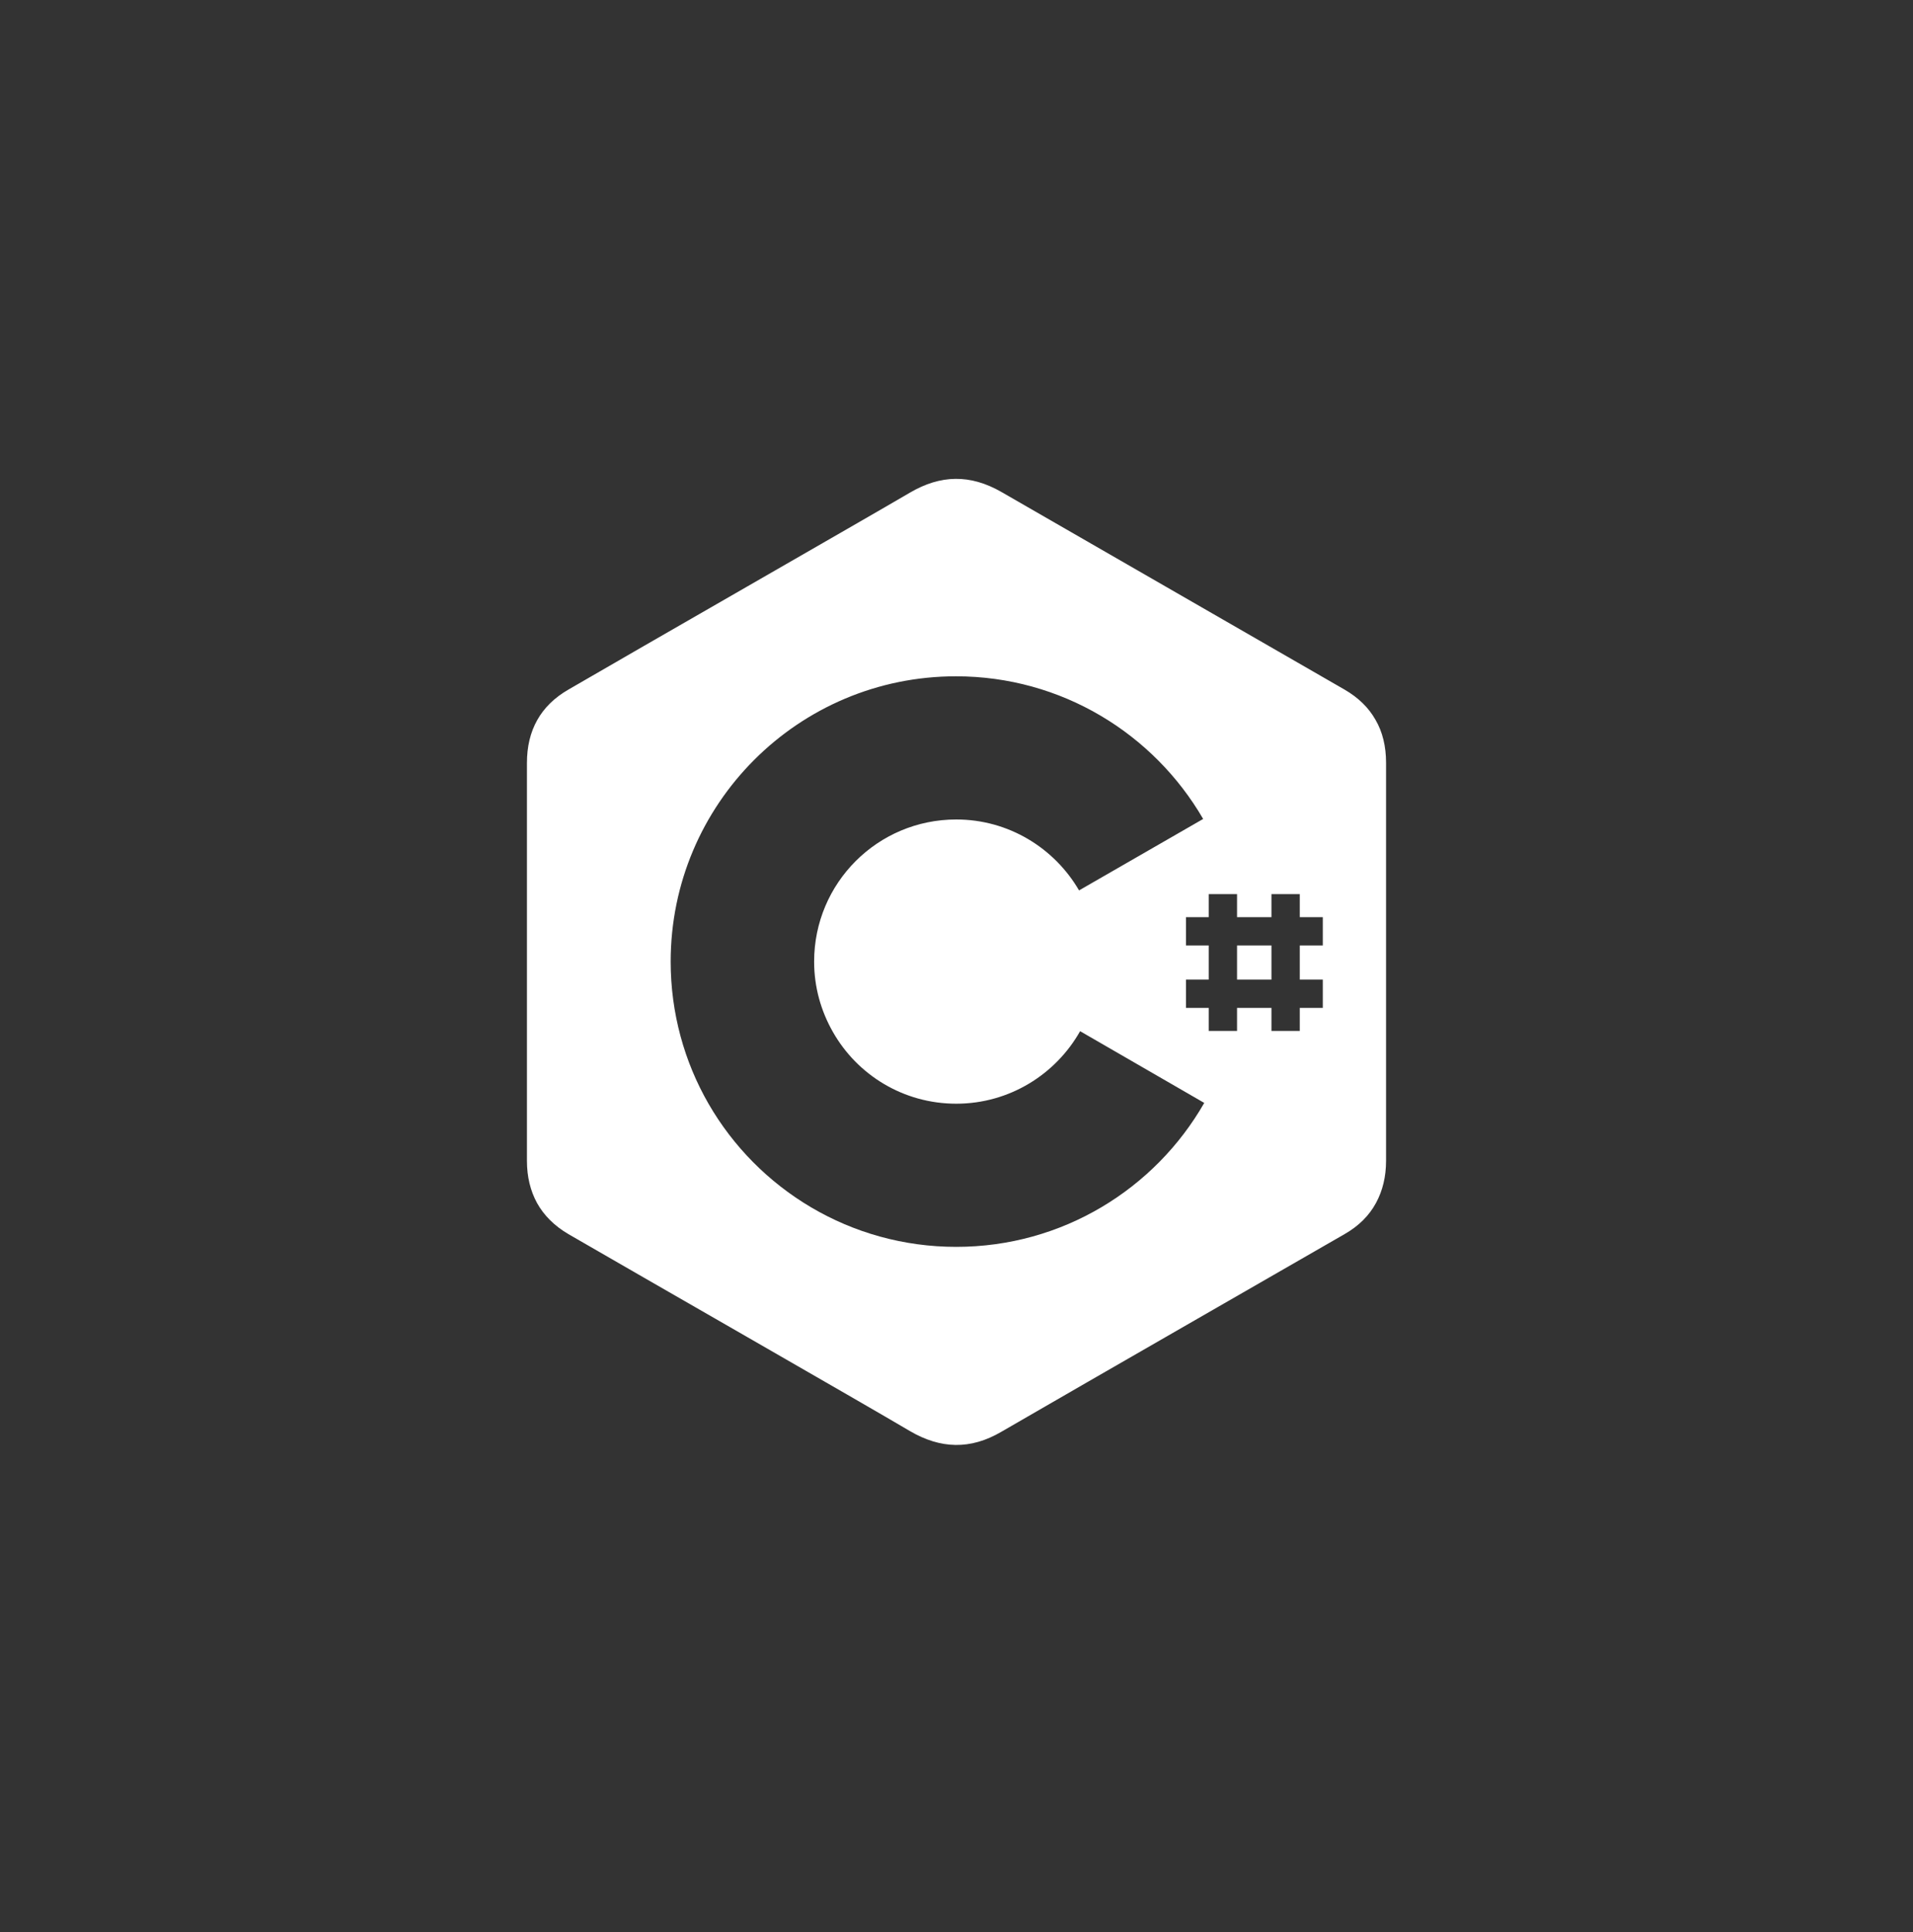 <?xml version="1.0" encoding="utf-8"?>
<!-- Generator: Adobe Illustrator 16.0.0, SVG Export Plug-In . SVG Version: 6.00 Build 0)  -->
<!DOCTYPE svg PUBLIC "-//W3C//DTD SVG 1.1//EN" "http://www.w3.org/Graphics/SVG/1.1/DTD/svg11.dtd">
<svg version="1.1" xmlns="http://www.w3.org/2000/svg" xmlns:xlink="http://www.w3.org/1999/xlink" x="0px" y="0px" width="99px"
	 height="100px" viewBox="0 0 99 100" enable-background="new 0 0 99 100" xml:space="preserve">
<rect x="0" y="0" width="99" height="100" fill="#333333" stroke="none"/>
<g id="Calque_1">
	<g>
		<path fill="#FFFFFF" d="M71.181,37.249c-0.356-0.63-0.891-1.15-1.603-1.562c-5.917-3.41-11.847-6.82-17.764-10.231
			c-1.603-0.917-3.137-0.891-4.726,0.042c-2.356,1.383-14.162,8.148-17.668,10.189c-1.452,0.835-2.15,2.123-2.15,3.794v20.6
			c0,0.821,0.178,1.547,0.521,2.178c0.356,0.643,0.904,1.191,1.63,1.615c3.52,2.041,15.312,8.793,17.668,10.19
			c1.589,0.931,3.136,0.972,4.726,0.041c5.917-3.424,11.847-6.821,17.764-10.231c0.74-0.424,1.274-0.958,1.63-1.615
			c0.342-0.631,0.521-1.356,0.521-2.179V39.468C71.729,38.632,71.551,37.879,71.181,37.249z M49.486,64.531
			c-5.479,0-10.272-2.985-12.82-7.409c-1.246-2.164-1.958-4.685-1.958-7.354c0-8.149,6.602-14.766,14.765-14.766
			c5.464,0,10.231,2.973,12.792,7.383l-6.423,3.698c-1.274-2.191-3.643-3.671-6.355-3.671c-4.068,0-7.355,3.287-7.355,7.355
			c0,1.328,0.356,2.561,0.972,3.643c1.26,2.219,3.644,3.712,6.383,3.712c2.753,0,5.15-1.521,6.41-3.753l6.424,3.712
			C59.772,61.532,54.979,64.531,49.486,64.531z M68.456,48.932h-1.191v1.767h1.191v1.466h-1.191v1.191h-1.466v-1.191h-1.781v1.191
			h-1.465v-1.191h-1.178v-1.466h1.178v-1.767h-1.178v-1.465h1.178v-1.192h1.465v1.192h1.781v-1.192h1.466v1.192h1.191V48.932z"/>
		<rect x="64.018" y="48.932" fill="#FFFFFF" width="1.781" height="1.767"/>
	</g>
</g>
<g id="xamp">
</g>
</svg>
